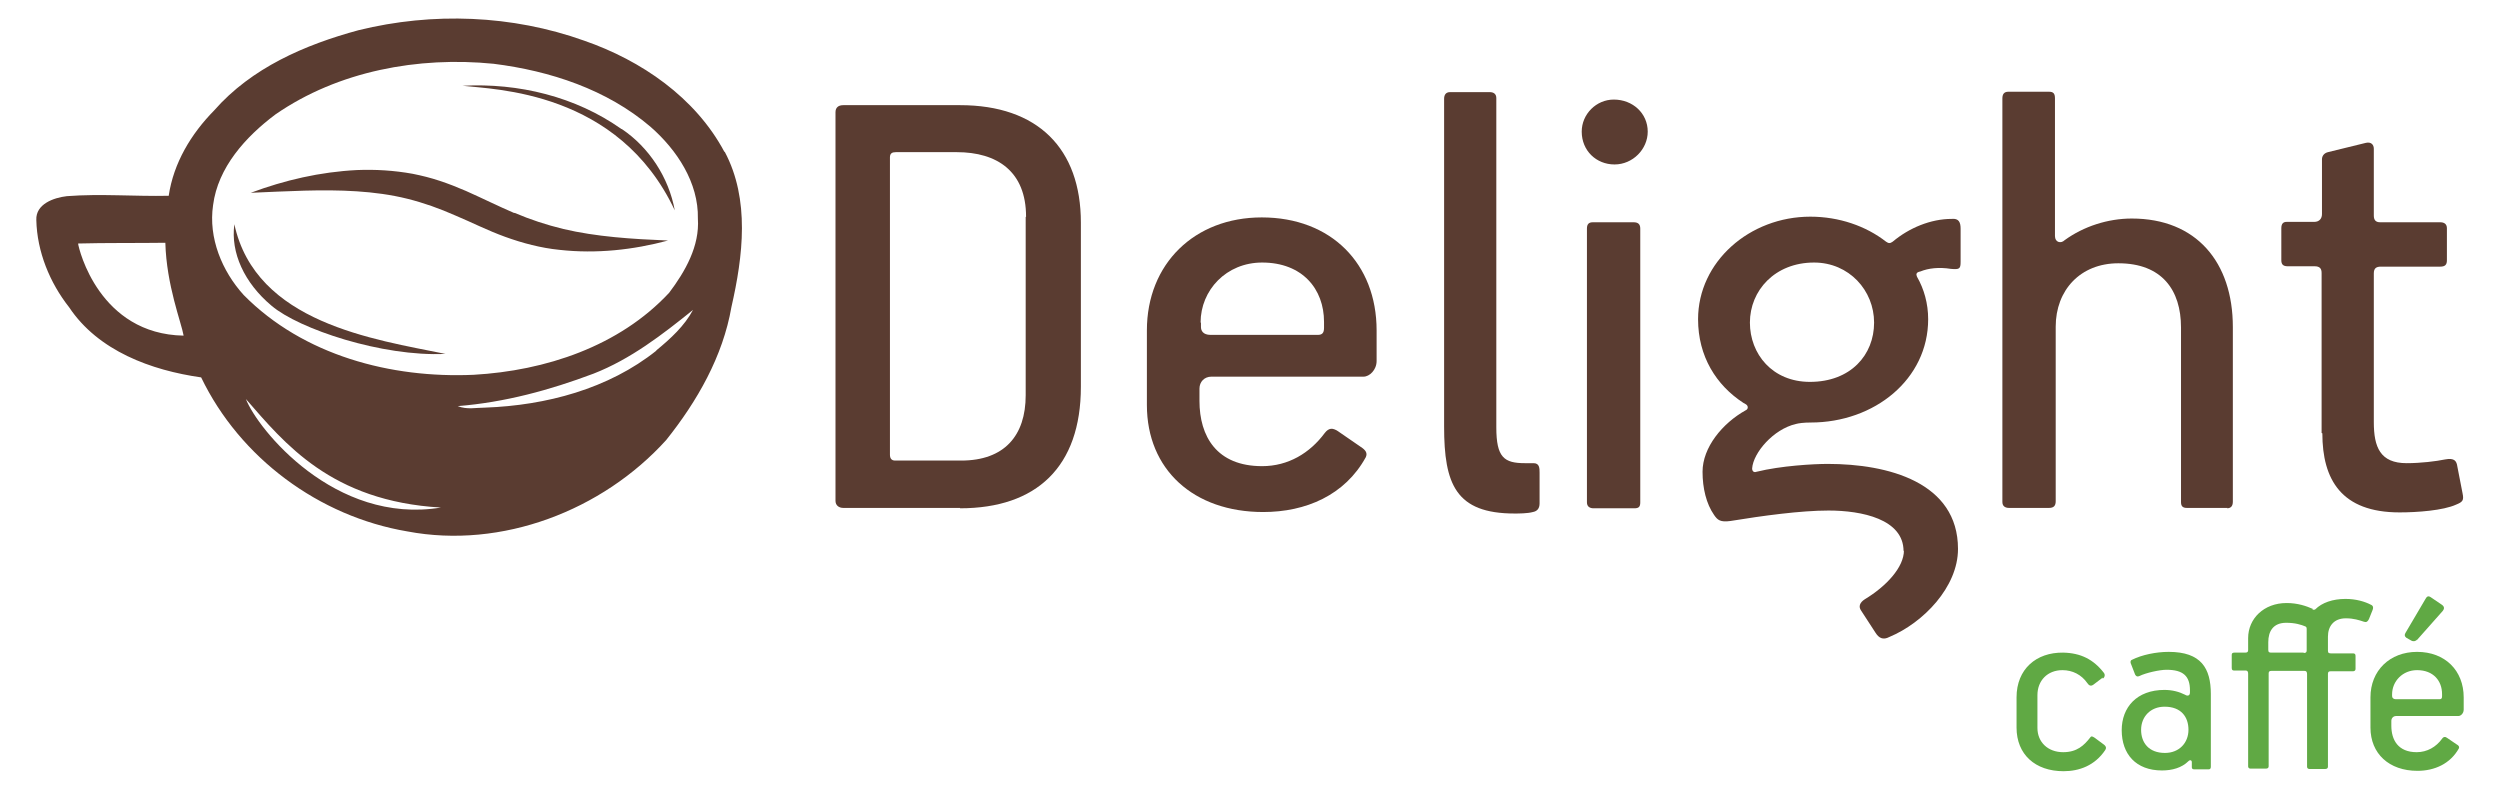 <?xml version="1.0" encoding="UTF-8"?>
<!DOCTYPE svg PUBLIC "-//W3C//DTD SVG 1.1//EN" "http://www.w3.org/Graphics/SVG/1.1/DTD/svg11.dtd">
<!-- Creator: CorelDRAW X5 -->
<svg xmlns="http://www.w3.org/2000/svg" xml:space="preserve" width="67.028mm" height="21.167mm" style="shape-rendering:geometricPrecision; text-rendering:geometricPrecision; image-rendering:optimizeQuality; fill-rule:evenodd; clip-rule:evenodd"
viewBox="0 0 6703 2117"
 xmlns:xlink="http://www.w3.org/1999/xlink">
 <defs>
  <style type="text/css">
   <![CDATA[
    .fil0 {fill:none}
    .fil2 {fill:#5A3C31;fill-rule:nonzero}
    .fil1 {fill:#60A944;fill-rule:nonzero}
   ]]>
  </style>
 </defs>
 <g id="Vrstva_x0020_1">
  <rect class="fil0" width="6703" height="2117"/>
  <g id="_355465384">
   <g>
    <path class="fil1" d="M5638 1817l-25 19c-7,5 -12,2 -16,-4 -16,-23 -40,-35 -67,-35 -40,0 -67,28 -67,67l0 88c0,38 28,65 69,65 37,0 56,-18 73,-40 3,-4 6,-2 11,1l23 17c9,6 9,11 6,16 -28,42 -70,57 -112,57 -76,0 -126,-45 -126,-117l0 -81c0,-76 53,-121 125,-120 47,1 81,18 109,54 4,5 3,12 -3,16z"/>
    <path class="fil1" d="M5805 2019c38,0 63,-27 63,-62 0,-35 -20,-62 -64,-62 -38,0 -63,27 -63,62 0,35 21,62 64,62zm-2 -169c22,0 40,5 56,13 6,4 13,3 13,-6l0 -6c0,-38 -18,-55 -63,-55 -18,0 -55,8 -73,17 -5,2 -8,1 -11,-4l-12 -31c-1,-4 0,-8 4,-9 26,-13 64,-21 98,-21 87,0 113,44 113,113l0 195c0,5 -2,7 -6,7l-39 0c-5,0 -6,-3 -6,-6l0 -13c0,-6 -5,-7 -9,-3 -18,18 -44,25 -71,25 -70,0 -108,-44 -108,-108 0,-61 40,-108 115,-108z"/>
    <path class="fil1" d="M6177 1751c6,0 8,-2 8,-7l0 -55c0,-5 0,-7 -3,-9 -12,-5 -28,-10 -52,-10 -35,0 -48,23 -48,52l0 21c0,6 3,7 8,7l87 0zm23 -117c1,1 2,1 4,1 1,0 3,0 4,-1 18,-18 47,-28 81,-28 28,0 52,7 69,16 2,1 5,3 5,7 0,1 0,4 -1,6l-10 25c-3,6 -6,8 -9,8 -2,0 -4,-1 -5,-1 -12,-4 -27,-9 -48,-9 -33,0 -48,22 -48,49l0 38c0,6 3,7 8,7l59 0c5,0 7,2 7,7l0 35c0,4 -3,6 -7,6l-60 0c-5,0 -7,2 -7,7l0 249c0,4 -3,6 -7,6l-43 0c-5,0 -6,-4 -6,-6l0 -248c0,-5 -1,-9 -7,-9l-89 0c-5,0 -7,2 -7,7l0 249c0,4 -3,6 -7,6l-42 0c-5,0 -6,-4 -6,-6l0 -248c0,-5 -1,-9 -7,-9l-31 0c-4,0 -6,-2 -6,-7l0 -35c0,-4 2,-6 7,-6l29 0c6,0 8,-2 8,-7l0 -32c0,-52 42,-94 103,-94 30,0 53,8 71,16z"/>
    <path class="fil1" d="M6481 1715c-3,4 -9,6 -15,3l-14 -8c-5,-4 -5,-8 -2,-13l53 -90c3,-5 6,-11 14,-6l31 21c8,6 5,12 2,16l-70 79zm-67 146l0 5c0,4 2,9 11,9l116 0c5,0 7,-2 7,-8l0 -6c0,-35 -23,-64 -67,-64 -39,0 -67,30 -67,65zm177 59l-166 0c-8,0 -13,6 -13,13l0 13c0,38 18,71 68,71 28,0 52,-14 68,-36 4,-6 9,-6 14,-2l25 17c6,3 8,7 6,11 -23,41 -65,60 -111,60 -76,0 -126,-46 -126,-116l0 -81c0,-72 52,-122 125,-122 75,0 125,50 125,122l0 33c0,10 -8,17 -14,17z"/>
   </g>
   <path class="fil2" d="M2751 581c0,-121 -77,-173 -186,-173l-163 0c-10,0 -16,3 -16,14l0 797c0,10 4,16 14,16l177 0c116,0 173,-67 173,-175l0 -478zm-177 781l-313 0c-12,0 -21,-7 -21,-19l0 -1042c0,-12 7,-19 21,-19l313 0c208,0 324,116 324,315l0 440c0,215 -119,326 -324,326z"/>
   <path class="fil2" d="M3220 865l0 12c0,9 5,21 26,21l287 0c12,0 17,-5 17,-19l0 -16c0,-88 -58,-159 -166,-159 -96,0 -165,74 -165,161zm438 145l-410 0c-19,0 -32,14 -32,32l0 33c0,95 46,175 168,175 70,0 128,-35 168,-89 11,-14 21,-14 35,-5l61 42c14,9 19,17 14,28 -56,102 -161,147 -275,147 -187,0 -312,-114 -312,-287l0 -200c0,-179 128,-303 308,-303 186,0 308,124 308,303l0 82c0,24 -19,42 -35,42z"/>
   <path class="fil2" d="M3887 247l107 0c11,0 18,5 18,16l0 883c0,81 21,96 77,96l23 0c16,0 16,14 16,26l0 82c0,14 -7,21 -18,23 -14,4 -39,4 -49,4 -158,0 -189,-79 -189,-233l0 -879c0,-11 5,-18 16,-18z"/>
   <path class="fil2" d="M4255 613c0,-12 5,-17 16,-17l109 0c12,0 18,5 18,17l0 734c0,12 -4,16 -16,16l-109 0c-11,0 -18,-5 -18,-16l0 -734zm74 -172c-49,0 -88,-37 -88,-88 0,-47 39,-86 86,-86 51,0 91,37 91,86 0,47 -40,88 -89,88z"/>
   <path class="fil2" d="M4864 704c-105,0 -172,75 -172,161 0,84 60,159 161,159 109,0 172,-72 172,-159 0,-86 -67,-161 -161,-161zm240 774c0,-86 -112,-109 -201,-109 -75,0 -177,14 -263,28 -28,4 -35,-3 -44,-16 -21,-30 -31,-72 -31,-116 0,-65 53,-130 116,-165 7,-3 7,-12 0,-16l-7 -4c-72,-47 -121,-124 -121,-224 0,-154 138,-275 301,-275 77,0 149,25 203,67 7,5 11,5 18,0 44,-37 102,-61 158,-61 19,-2 24,9 24,26l0 89c0,19 -3,21 -26,19 -32,-5 -60,-2 -82,7 -11,2 -12,7 -9,14 19,33 30,72 30,114 0,161 -144,277 -315,277 -19,0 -33,2 -40,4 -60,14 -114,77 -117,119 0,7 4,12 12,9 65,-16 152,-21 191,-21 161,0 349,49 349,228 0,102 -93,198 -184,236 -17,9 -28,3 -37,-11l-39 -60c-7,-10 -4,-21 10,-30 58,-35 105,-86 105,-131z"/>
   <path class="fil2" d="M5973 1362l-109 0c-12,0 -16,-5 -16,-16l0 -468c0,-100 -51,-172 -168,-172 -102,0 -168,72 -168,170l0 468c0,12 -5,18 -18,18l-107 0c-11,0 -18,-5 -18,-16l0 -1082c0,-12 5,-18 16,-18l109 0c12,0 16,5 16,18l0 369c0,17 16,21 26,11 51,-37 116,-58 180,-58 173,0 271,117 271,291l0 468c0,12 -5,18 -16,18z"/>
   <path class="fil2" d="M6225 1161l0 -429c0,-12 -5,-18 -19,-18l-72 0c-12,0 -17,-5 -17,-16l0 -86c0,-12 5,-17 14,-17l74 0c14,0 21,-9 21,-21l0 -147c0,-7 4,-16 16,-19l102 -25c14,-3 21,5 21,16l0 179c0,12 5,18 17,18l161 0c11,0 18,5 18,16l0 86c0,12 -5,17 -18,17l-159 0c-12,0 -19,4 -19,18l0 399c0,67 17,110 88,110 38,0 79,-5 103,-10 26,-5 31,5 33,19l14 72c4,19 0,23 -17,30 -35,16 -105,21 -152,21 -156,0 -207,-88 -207,-212z"/>
   <path class="fil2" d="M1794 785c-134,144 -332,209 -524,220 -222,10 -457,-52 -617,-214 -58,-64 -95,-153 -82,-241 13,-101 87,-183 167,-243 169,-117 384,-156 585,-136 152,19 304,69 421,169 71,62 129,150 127,246 5,74 -34,142 -77,199zm-34 155c-129,103 -296,147 -459,153 -24,0 -49,6 -74,-4 126,-10 247,-43 364,-87 100,-39 185,-105 267,-171 -23,43 -60,77 -99,109zm-1101 130c103,118 228,274 523,291 -285,47 -492,-211 -523,-291zm-451 -417c71,-2 164,-1 235,-2 3,114 43,214 49,249 -226,-4 -281,-231 -283,-247zm1734 -246c-78,-146 -223,-245 -376,-298 -193,-69 -406,-77 -605,-28 -144,39 -287,101 -387,215 -62,63 -109,141 -122,229 -91,2 -182,-6 -273,1 -35,4 -84,21 -82,64 2,85 36,168 88,234 78,117 220,169 354,188 104,216 316,373 553,413 253,48 523,-56 694,-245 83,-104 152,-224 175,-357 31,-136 50,-288 -18,-416z"/>
   <path class="fil2" d="M1666 346c-123,-87 -276,-124 -426,-116 84,10 418,13 569,334 -16,-88 -69,-169 -142,-218z"/>
   <path class="fil2" d="M628 602c-10,75 26,156 100,218 73,62 296,137 466,129 -191,-39 -509,-83 -566,-348z"/>
   <path class="fil2" d="M1378 571c-42,-18 -84,-39 -129,-59 -23,-10 -46,-19 -70,-27 -24,-8 -48,-14 -73,-19 -50,-9 -100,-12 -149,-10 -99,5 -194,27 -285,61 97,-4 192,-10 284,-4 46,3 92,9 136,20 44,11 86,26 129,45 43,18 86,40 133,57 47,17 96,30 146,35 99,11 198,0 291,-25 -97,-4 -192,-10 -281,-31 -45,-11 -88,-25 -130,-43z"/>
  </g>
 </g>
</svg>
